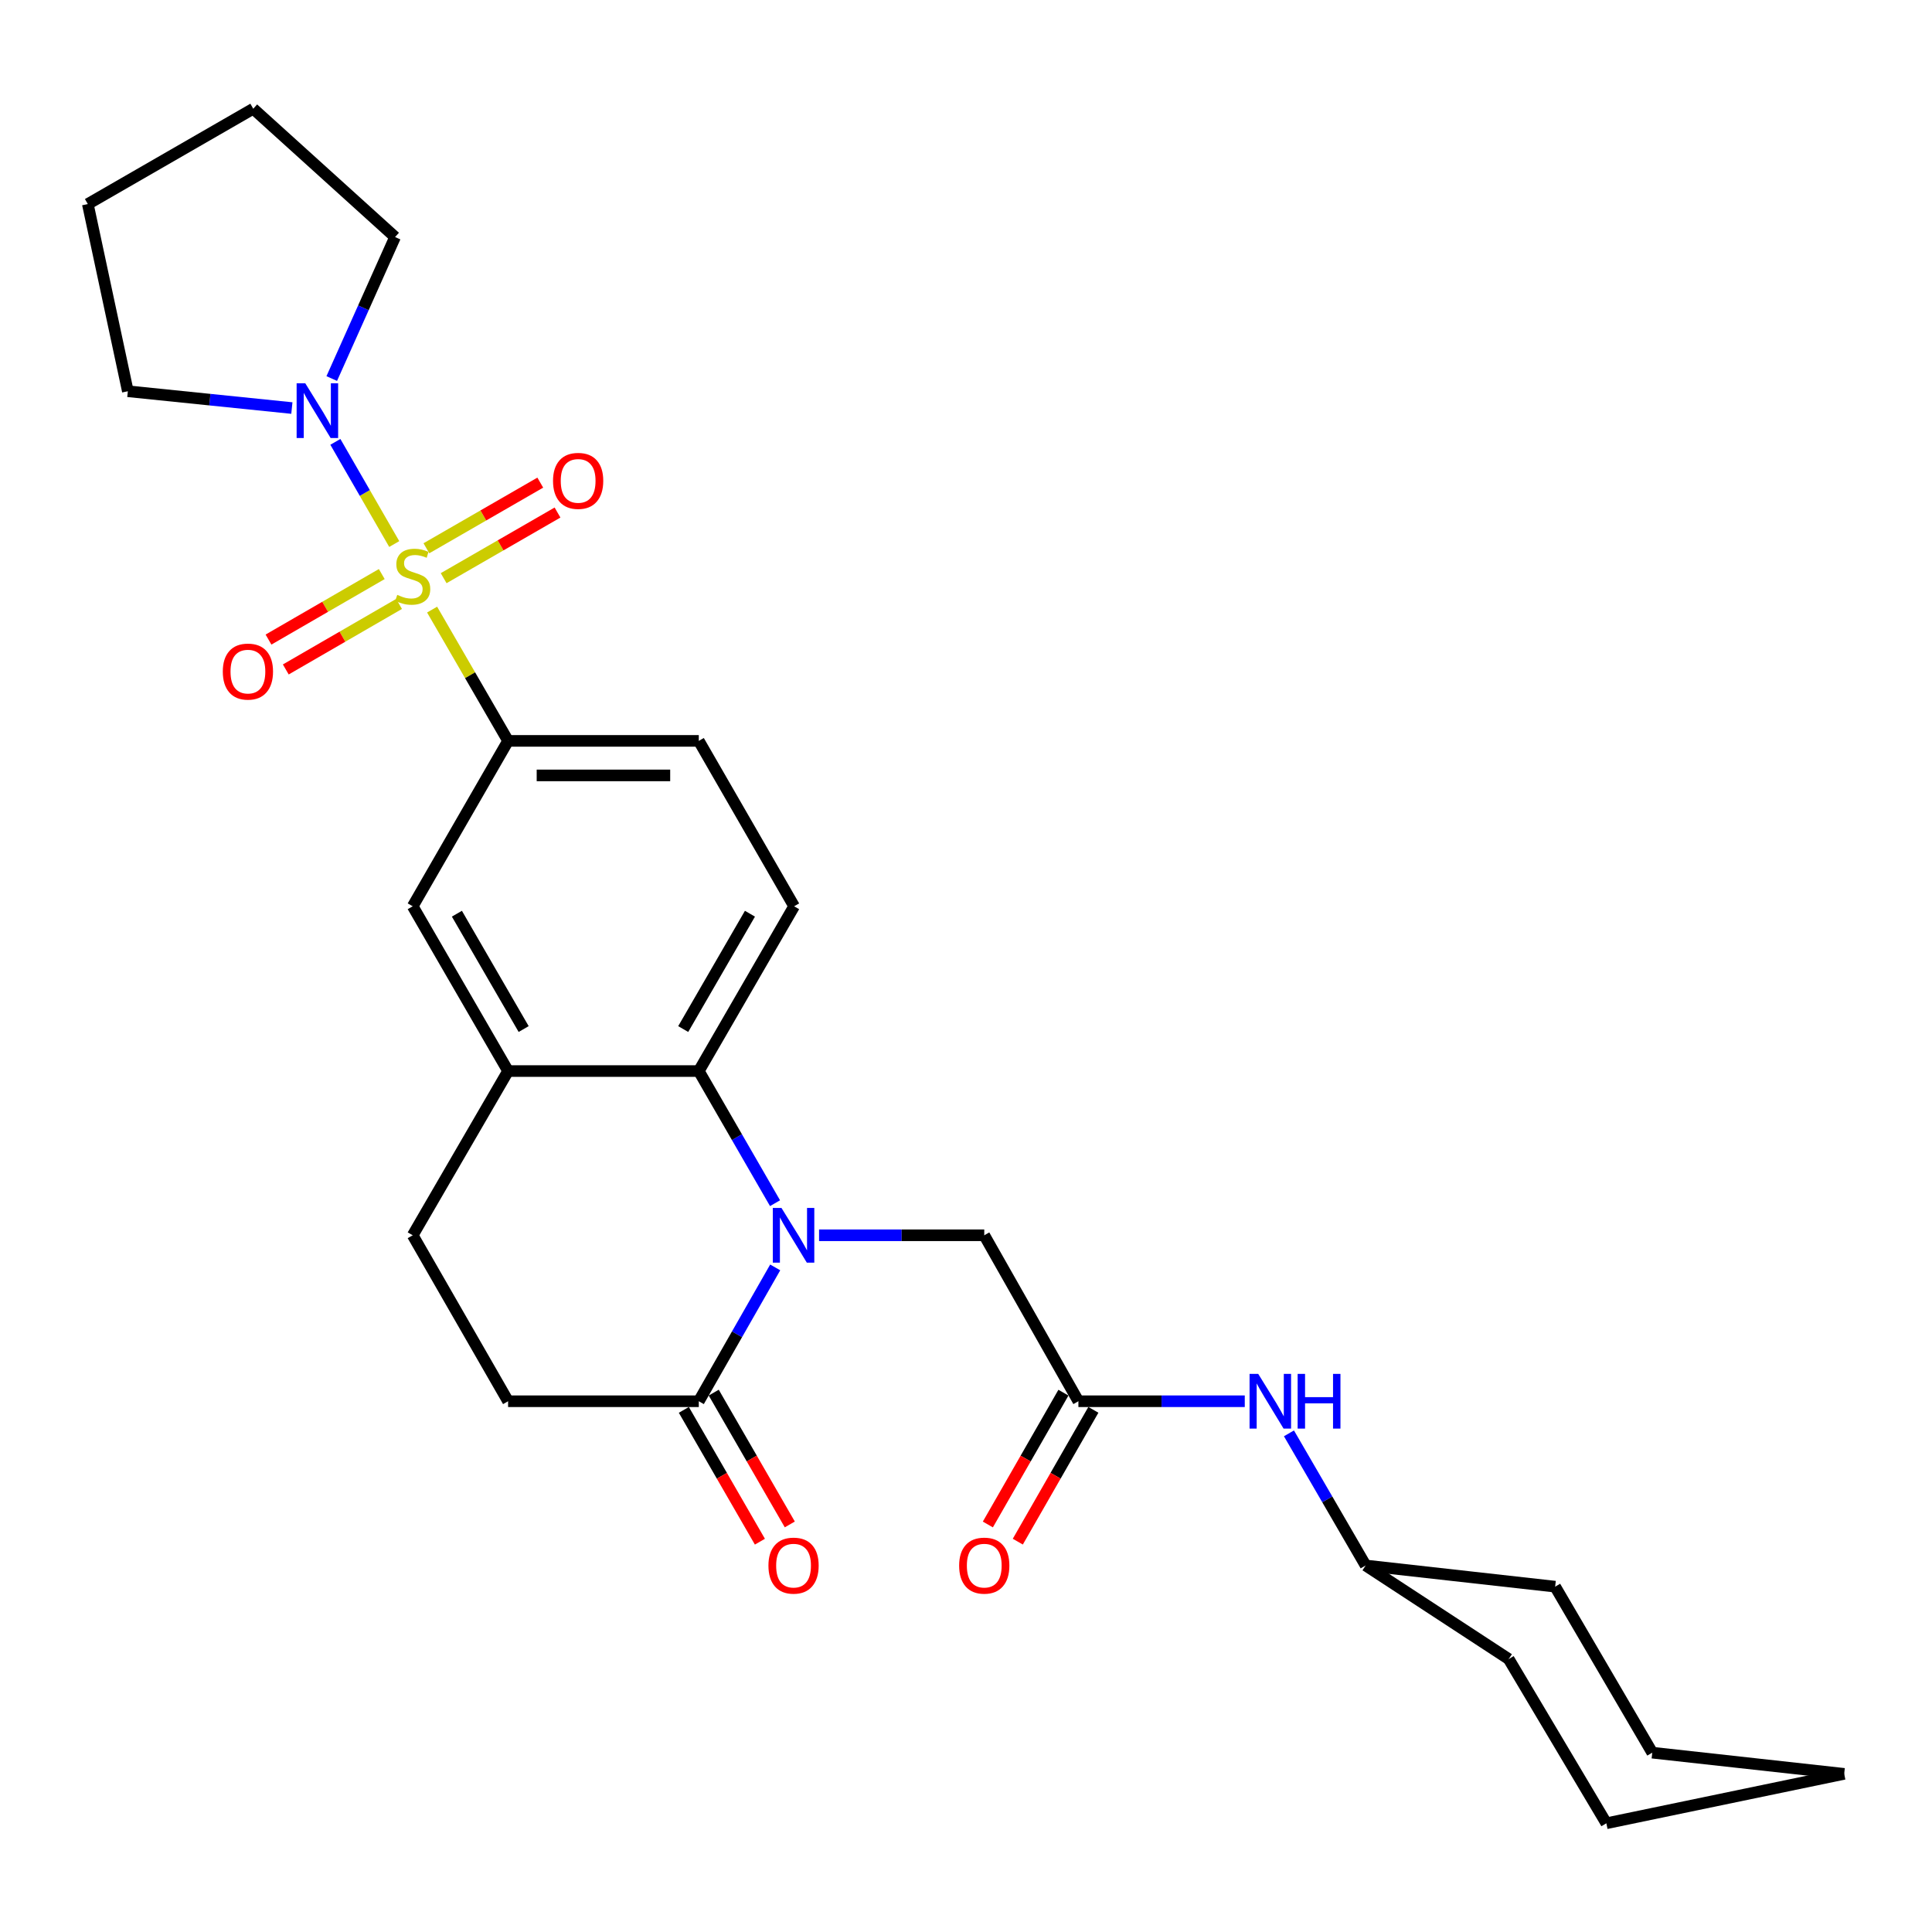 <?xml version='1.0' encoding='iso-8859-1'?>
<svg version='1.1' baseProfile='full'
              xmlns='http://www.w3.org/2000/svg'
                      xmlns:rdkit='http://www.rdkit.org/xml'
                      xmlns:xlink='http://www.w3.org/1999/xlink'
                  xml:space='preserve'
width='1000px' height='1000px' viewBox='0 0 1000 1000'>
<!-- END OF HEADER -->
<rect style='opacity:1.0;fill:#FFFFFF;stroke:none' width='1000' height='1000' x='0' y='0'> </rect>
<path class='bond-2' d='M 204.059,281.593 L 188.821,255.151' style='fill:none;fill-rule:evenodd;stroke:#CCCC00;stroke-width:6px;stroke-linecap:butt;stroke-linejoin:miter;stroke-opacity:1' />
<path class='bond-2' d='M 188.821,255.151 L 173.583,228.71' style='fill:none;fill-rule:evenodd;stroke:#0000FF;stroke-width:6px;stroke-linecap:butt;stroke-linejoin:miter;stroke-opacity:1' />
<path class='bond-3' d='M 223.657,315.528 L 243.321,349.505' style='fill:none;fill-rule:evenodd;stroke:#CCCC00;stroke-width:6px;stroke-linecap:butt;stroke-linejoin:miter;stroke-opacity:1' />
<path class='bond-3' d='M 243.321,349.505 L 262.984,383.482' style='fill:none;fill-rule:evenodd;stroke:#000000;stroke-width:6px;stroke-linecap:butt;stroke-linejoin:miter;stroke-opacity:1' />
<path class='bond-9' d='M 197.603,297.129 L 168.29,314.086' style='fill:none;fill-rule:evenodd;stroke:#CCCC00;stroke-width:6px;stroke-linecap:butt;stroke-linejoin:miter;stroke-opacity:1' />
<path class='bond-9' d='M 168.29,314.086 L 138.978,331.043' style='fill:none;fill-rule:evenodd;stroke:#FF0000;stroke-width:6px;stroke-linecap:butt;stroke-linejoin:miter;stroke-opacity:1' />
<path class='bond-9' d='M 206.55,312.595 L 177.237,329.552' style='fill:none;fill-rule:evenodd;stroke:#CCCC00;stroke-width:6px;stroke-linecap:butt;stroke-linejoin:miter;stroke-opacity:1' />
<path class='bond-9' d='M 177.237,329.552 L 147.925,346.509' style='fill:none;fill-rule:evenodd;stroke:#FF0000;stroke-width:6px;stroke-linecap:butt;stroke-linejoin:miter;stroke-opacity:1' />
<path class='bond-10' d='M 229.633,299.264 L 259.102,282.275' style='fill:none;fill-rule:evenodd;stroke:#CCCC00;stroke-width:6px;stroke-linecap:butt;stroke-linejoin:miter;stroke-opacity:1' />
<path class='bond-10' d='M 259.102,282.275 L 288.57,265.286' style='fill:none;fill-rule:evenodd;stroke:#FF0000;stroke-width:6px;stroke-linecap:butt;stroke-linejoin:miter;stroke-opacity:1' />
<path class='bond-10' d='M 220.709,283.785 L 250.177,266.796' style='fill:none;fill-rule:evenodd;stroke:#CCCC00;stroke-width:6px;stroke-linecap:butt;stroke-linejoin:miter;stroke-opacity:1' />
<path class='bond-10' d='M 250.177,266.796 L 279.646,249.806' style='fill:none;fill-rule:evenodd;stroke:#FF0000;stroke-width:6px;stroke-linecap:butt;stroke-linejoin:miter;stroke-opacity:1' />
<path class='bond-0' d='M 401.154,622.765 L 381.424,588.571' style='fill:none;fill-rule:evenodd;stroke:#0000FF;stroke-width:6px;stroke-linecap:butt;stroke-linejoin:miter;stroke-opacity:1' />
<path class='bond-0' d='M 381.424,588.571 L 361.694,554.377' style='fill:none;fill-rule:evenodd;stroke:#000000;stroke-width:6px;stroke-linecap:butt;stroke-linejoin:miter;stroke-opacity:1' />
<path class='bond-4' d='M 401.244,656.011 L 381.469,690.647' style='fill:none;fill-rule:evenodd;stroke:#0000FF;stroke-width:6px;stroke-linecap:butt;stroke-linejoin:miter;stroke-opacity:1' />
<path class='bond-4' d='M 381.469,690.647 L 361.694,725.282' style='fill:none;fill-rule:evenodd;stroke:#000000;stroke-width:6px;stroke-linecap:butt;stroke-linejoin:miter;stroke-opacity:1' />
<path class='bond-7' d='M 423.948,639.378 L 466.699,639.378' style='fill:none;fill-rule:evenodd;stroke:#0000FF;stroke-width:6px;stroke-linecap:butt;stroke-linejoin:miter;stroke-opacity:1' />
<path class='bond-7' d='M 466.699,639.378 L 509.45,639.378' style='fill:none;fill-rule:evenodd;stroke:#000000;stroke-width:6px;stroke-linecap:butt;stroke-linejoin:miter;stroke-opacity:1' />
<path class='bond-1' d='M 361.694,554.377 L 411.038,469.089' style='fill:none;fill-rule:evenodd;stroke:#000000;stroke-width:6px;stroke-linecap:butt;stroke-linejoin:miter;stroke-opacity:1' />
<path class='bond-1' d='M 353.63,532.636 L 388.171,472.934' style='fill:none;fill-rule:evenodd;stroke:#000000;stroke-width:6px;stroke-linecap:butt;stroke-linejoin:miter;stroke-opacity:1' />
<path class='bond-28' d='M 361.694,554.377 L 262.984,554.377' style='fill:none;fill-rule:evenodd;stroke:#000000;stroke-width:6px;stroke-linecap:butt;stroke-linejoin:miter;stroke-opacity:1' />
<path class='bond-19' d='M 151.07,211.205 L 108.62,206.859' style='fill:none;fill-rule:evenodd;stroke:#0000FF;stroke-width:6px;stroke-linecap:butt;stroke-linejoin:miter;stroke-opacity:1' />
<path class='bond-19' d='M 108.62,206.859 L 66.171,202.512' style='fill:none;fill-rule:evenodd;stroke:#000000;stroke-width:6px;stroke-linecap:butt;stroke-linejoin:miter;stroke-opacity:1' />
<path class='bond-20' d='M 171.713,195.936 L 188.1,159.315' style='fill:none;fill-rule:evenodd;stroke:#0000FF;stroke-width:6px;stroke-linecap:butt;stroke-linejoin:miter;stroke-opacity:1' />
<path class='bond-20' d='M 188.1,159.315 L 204.487,122.693' style='fill:none;fill-rule:evenodd;stroke:#000000;stroke-width:6px;stroke-linecap:butt;stroke-linejoin:miter;stroke-opacity:1' />
<path class='bond-8' d='M 262.984,383.482 L 213.62,469.089' style='fill:none;fill-rule:evenodd;stroke:#000000;stroke-width:6px;stroke-linecap:butt;stroke-linejoin:miter;stroke-opacity:1' />
<path class='bond-13' d='M 262.984,383.482 L 361.694,383.482' style='fill:none;fill-rule:evenodd;stroke:#000000;stroke-width:6px;stroke-linecap:butt;stroke-linejoin:miter;stroke-opacity:1' />
<path class='bond-13' d='M 277.791,401.35 L 346.887,401.35' style='fill:none;fill-rule:evenodd;stroke:#000000;stroke-width:6px;stroke-linecap:butt;stroke-linejoin:miter;stroke-opacity:1' />
<path class='bond-15' d='M 353.956,729.747 L 373.64,763.861' style='fill:none;fill-rule:evenodd;stroke:#000000;stroke-width:6px;stroke-linecap:butt;stroke-linejoin:miter;stroke-opacity:1' />
<path class='bond-15' d='M 373.64,763.861 L 393.324,797.975' style='fill:none;fill-rule:evenodd;stroke:#FF0000;stroke-width:6px;stroke-linecap:butt;stroke-linejoin:miter;stroke-opacity:1' />
<path class='bond-15' d='M 369.432,720.817 L 389.116,754.931' style='fill:none;fill-rule:evenodd;stroke:#000000;stroke-width:6px;stroke-linecap:butt;stroke-linejoin:miter;stroke-opacity:1' />
<path class='bond-15' d='M 389.116,754.931 L 408.8,789.045' style='fill:none;fill-rule:evenodd;stroke:#FF0000;stroke-width:6px;stroke-linecap:butt;stroke-linejoin:miter;stroke-opacity:1' />
<path class='bond-30' d='M 361.694,725.282 L 262.984,725.282' style='fill:none;fill-rule:evenodd;stroke:#000000;stroke-width:6px;stroke-linecap:butt;stroke-linejoin:miter;stroke-opacity:1' />
<path class='bond-5' d='M 262.984,554.377 L 213.62,469.089' style='fill:none;fill-rule:evenodd;stroke:#000000;stroke-width:6px;stroke-linecap:butt;stroke-linejoin:miter;stroke-opacity:1' />
<path class='bond-5' d='M 271.044,532.634 L 236.489,472.931' style='fill:none;fill-rule:evenodd;stroke:#000000;stroke-width:6px;stroke-linecap:butt;stroke-linejoin:miter;stroke-opacity:1' />
<path class='bond-16' d='M 262.984,554.377 L 213.62,639.378' style='fill:none;fill-rule:evenodd;stroke:#000000;stroke-width:6px;stroke-linecap:butt;stroke-linejoin:miter;stroke-opacity:1' />
<path class='bond-6' d='M 558.179,725.282 L 509.45,639.378' style='fill:none;fill-rule:evenodd;stroke:#000000;stroke-width:6px;stroke-linecap:butt;stroke-linejoin:miter;stroke-opacity:1' />
<path class='bond-12' d='M 558.179,725.282 L 601.235,725.282' style='fill:none;fill-rule:evenodd;stroke:#000000;stroke-width:6px;stroke-linecap:butt;stroke-linejoin:miter;stroke-opacity:1' />
<path class='bond-12' d='M 601.235,725.282 L 644.291,725.282' style='fill:none;fill-rule:evenodd;stroke:#0000FF;stroke-width:6px;stroke-linecap:butt;stroke-linejoin:miter;stroke-opacity:1' />
<path class='bond-17' d='M 550.429,720.839 L 530.871,754.955' style='fill:none;fill-rule:evenodd;stroke:#000000;stroke-width:6px;stroke-linecap:butt;stroke-linejoin:miter;stroke-opacity:1' />
<path class='bond-17' d='M 530.871,754.955 L 511.313,789.071' style='fill:none;fill-rule:evenodd;stroke:#FF0000;stroke-width:6px;stroke-linecap:butt;stroke-linejoin:miter;stroke-opacity:1' />
<path class='bond-17' d='M 565.93,729.726 L 546.372,763.841' style='fill:none;fill-rule:evenodd;stroke:#000000;stroke-width:6px;stroke-linecap:butt;stroke-linejoin:miter;stroke-opacity:1' />
<path class='bond-17' d='M 546.372,763.841 L 526.814,797.957' style='fill:none;fill-rule:evenodd;stroke:#FF0000;stroke-width:6px;stroke-linecap:butt;stroke-linejoin:miter;stroke-opacity:1' />
<path class='bond-11' d='M 411.038,469.089 L 361.694,383.482' style='fill:none;fill-rule:evenodd;stroke:#000000;stroke-width:6px;stroke-linecap:butt;stroke-linejoin:miter;stroke-opacity:1' />
<path class='bond-18' d='M 667.161,741.9 L 687.01,776.091' style='fill:none;fill-rule:evenodd;stroke:#0000FF;stroke-width:6px;stroke-linecap:butt;stroke-linejoin:miter;stroke-opacity:1' />
<path class='bond-18' d='M 687.01,776.091 L 706.859,810.283' style='fill:none;fill-rule:evenodd;stroke:#000000;stroke-width:6px;stroke-linecap:butt;stroke-linejoin:miter;stroke-opacity:1' />
<path class='bond-14' d='M 262.984,725.282 L 213.62,639.378' style='fill:none;fill-rule:evenodd;stroke:#000000;stroke-width:6px;stroke-linecap:butt;stroke-linejoin:miter;stroke-opacity:1' />
<path class='bond-21' d='M 706.859,810.283 L 780.901,858.725' style='fill:none;fill-rule:evenodd;stroke:#000000;stroke-width:6px;stroke-linecap:butt;stroke-linejoin:miter;stroke-opacity:1' />
<path class='bond-22' d='M 706.859,810.283 L 804.943,821.252' style='fill:none;fill-rule:evenodd;stroke:#000000;stroke-width:6px;stroke-linecap:butt;stroke-linejoin:miter;stroke-opacity:1' />
<path class='bond-23' d='M 66.171,202.512 L 45.455,105.619' style='fill:none;fill-rule:evenodd;stroke:#000000;stroke-width:6px;stroke-linecap:butt;stroke-linejoin:miter;stroke-opacity:1' />
<path class='bond-24' d='M 204.487,122.693 L 131.081,56.275' style='fill:none;fill-rule:evenodd;stroke:#000000;stroke-width:6px;stroke-linecap:butt;stroke-linejoin:miter;stroke-opacity:1' />
<path class='bond-26' d='M 780.901,858.725 L 831.447,943.726' style='fill:none;fill-rule:evenodd;stroke:#000000;stroke-width:6px;stroke-linecap:butt;stroke-linejoin:miter;stroke-opacity:1' />
<path class='bond-25' d='M 804.943,821.252 L 855.211,907.176' style='fill:none;fill-rule:evenodd;stroke:#000000;stroke-width:6px;stroke-linecap:butt;stroke-linejoin:miter;stroke-opacity:1' />
<path class='bond-29' d='M 45.455,105.619 L 131.081,56.275' style='fill:none;fill-rule:evenodd;stroke:#000000;stroke-width:6px;stroke-linecap:butt;stroke-linejoin:miter;stroke-opacity:1' />
<path class='bond-27' d='M 855.211,907.176 L 954.545,918.145' style='fill:none;fill-rule:evenodd;stroke:#000000;stroke-width:6px;stroke-linecap:butt;stroke-linejoin:miter;stroke-opacity:1' />
<path class='bond-31' d='M 831.447,943.726 L 954.545,918.145' style='fill:none;fill-rule:evenodd;stroke:#000000;stroke-width:6px;stroke-linecap:butt;stroke-linejoin:miter;stroke-opacity:1' />
<path  class='atom-0' d='M 205.62 307.904
Q 205.94 308.024, 207.26 308.584
Q 208.58 309.144, 210.02 309.504
Q 211.5 309.824, 212.94 309.824
Q 215.62 309.824, 217.18 308.544
Q 218.74 307.224, 218.74 304.944
Q 218.74 303.384, 217.94 302.424
Q 217.18 301.464, 215.98 300.944
Q 214.78 300.424, 212.78 299.824
Q 210.26 299.064, 208.74 298.344
Q 207.26 297.624, 206.18 296.104
Q 205.14 294.584, 205.14 292.024
Q 205.14 288.464, 207.54 286.264
Q 209.98 284.064, 214.78 284.064
Q 218.06 284.064, 221.78 285.624
L 220.86 288.704
Q 217.46 287.304, 214.9 287.304
Q 212.14 287.304, 210.62 288.464
Q 209.1 289.584, 209.14 291.544
Q 209.14 293.064, 209.9 293.984
Q 210.7 294.904, 211.82 295.424
Q 212.98 295.944, 214.9 296.544
Q 217.46 297.344, 218.98 298.144
Q 220.5 298.944, 221.58 300.584
Q 222.7 302.184, 222.7 304.944
Q 222.7 308.864, 220.06 310.984
Q 217.46 313.064, 213.1 313.064
Q 210.58 313.064, 208.66 312.504
Q 206.78 311.984, 204.54 311.064
L 205.62 307.904
' fill='#CCCC00'/>
<path  class='atom-1' d='M 404.481 625.218
L 413.761 640.218
Q 414.681 641.698, 416.161 644.378
Q 417.641 647.058, 417.721 647.218
L 417.721 625.218
L 421.481 625.218
L 421.481 653.538
L 417.601 653.538
L 407.641 637.138
Q 406.481 635.218, 405.241 633.018
Q 404.041 630.818, 403.681 630.138
L 403.681 653.538
L 400.001 653.538
L 400.001 625.218
L 404.481 625.218
' fill='#0000FF'/>
<path  class='atom-3' d='M 158.015 198.398
L 167.295 213.398
Q 168.215 214.878, 169.695 217.558
Q 171.175 220.238, 171.255 220.398
L 171.255 198.398
L 175.015 198.398
L 175.015 226.718
L 171.135 226.718
L 161.175 210.318
Q 160.015 208.398, 158.775 206.198
Q 157.575 203.998, 157.215 203.318
L 157.215 226.718
L 153.535 226.718
L 153.535 198.398
L 158.015 198.398
' fill='#0000FF'/>
<path  class='atom-10' d='M 115.321 347.609
Q 115.321 340.809, 118.681 337.009
Q 122.041 333.209, 128.321 333.209
Q 134.601 333.209, 137.961 337.009
Q 141.321 340.809, 141.321 347.609
Q 141.321 354.489, 137.921 358.409
Q 134.521 362.289, 128.321 362.289
Q 122.081 362.289, 118.681 358.409
Q 115.321 354.529, 115.321 347.609
M 128.321 359.089
Q 132.641 359.089, 134.961 356.209
Q 137.321 353.289, 137.321 347.609
Q 137.321 342.049, 134.961 339.249
Q 132.641 336.409, 128.321 336.409
Q 124.001 336.409, 121.641 339.209
Q 119.321 342.009, 119.321 347.609
Q 119.321 353.329, 121.641 356.209
Q 124.001 359.089, 128.321 359.089
' fill='#FF0000'/>
<path  class='atom-11' d='M 286.246 248.899
Q 286.246 242.099, 289.606 238.299
Q 292.966 234.499, 299.246 234.499
Q 305.526 234.499, 308.886 238.299
Q 312.246 242.099, 312.246 248.899
Q 312.246 255.779, 308.846 259.699
Q 305.446 263.579, 299.246 263.579
Q 293.006 263.579, 289.606 259.699
Q 286.246 255.819, 286.246 248.899
M 299.246 260.379
Q 303.566 260.379, 305.886 257.499
Q 308.246 254.579, 308.246 248.899
Q 308.246 243.339, 305.886 240.539
Q 303.566 237.699, 299.246 237.699
Q 294.926 237.699, 292.566 240.499
Q 290.246 243.299, 290.246 248.899
Q 290.246 254.619, 292.566 257.499
Q 294.926 260.379, 299.246 260.379
' fill='#FF0000'/>
<path  class='atom-13' d='M 651.254 711.122
L 660.534 726.122
Q 661.454 727.602, 662.934 730.282
Q 664.414 732.962, 664.494 733.122
L 664.494 711.122
L 668.254 711.122
L 668.254 739.442
L 664.374 739.442
L 654.414 723.042
Q 653.254 721.122, 652.014 718.922
Q 650.814 716.722, 650.454 716.042
L 650.454 739.442
L 646.774 739.442
L 646.774 711.122
L 651.254 711.122
' fill='#0000FF'/>
<path  class='atom-13' d='M 671.654 711.122
L 675.494 711.122
L 675.494 723.162
L 689.974 723.162
L 689.974 711.122
L 693.814 711.122
L 693.814 739.442
L 689.974 739.442
L 689.974 726.362
L 675.494 726.362
L 675.494 739.442
L 671.654 739.442
L 671.654 711.122
' fill='#0000FF'/>
<path  class='atom-16' d='M 397.741 810.363
Q 397.741 803.563, 401.101 799.763
Q 404.461 795.963, 410.741 795.963
Q 417.021 795.963, 420.381 799.763
Q 423.741 803.563, 423.741 810.363
Q 423.741 817.243, 420.341 821.163
Q 416.941 825.043, 410.741 825.043
Q 404.501 825.043, 401.101 821.163
Q 397.741 817.283, 397.741 810.363
M 410.741 821.843
Q 415.061 821.843, 417.381 818.963
Q 419.741 816.043, 419.741 810.363
Q 419.741 804.803, 417.381 802.003
Q 415.061 799.163, 410.741 799.163
Q 406.421 799.163, 404.061 801.963
Q 401.741 804.763, 401.741 810.363
Q 401.741 816.083, 404.061 818.963
Q 406.421 821.843, 410.741 821.843
' fill='#FF0000'/>
<path  class='atom-18' d='M 496.45 810.363
Q 496.45 803.563, 499.81 799.763
Q 503.17 795.963, 509.45 795.963
Q 515.73 795.963, 519.09 799.763
Q 522.45 803.563, 522.45 810.363
Q 522.45 817.243, 519.05 821.163
Q 515.65 825.043, 509.45 825.043
Q 503.21 825.043, 499.81 821.163
Q 496.45 817.283, 496.45 810.363
M 509.45 821.843
Q 513.77 821.843, 516.09 818.963
Q 518.45 816.043, 518.45 810.363
Q 518.45 804.803, 516.09 802.003
Q 513.77 799.163, 509.45 799.163
Q 505.13 799.163, 502.77 801.963
Q 500.45 804.763, 500.45 810.363
Q 500.45 816.083, 502.77 818.963
Q 505.13 821.843, 509.45 821.843
' fill='#FF0000'/>
</svg>
